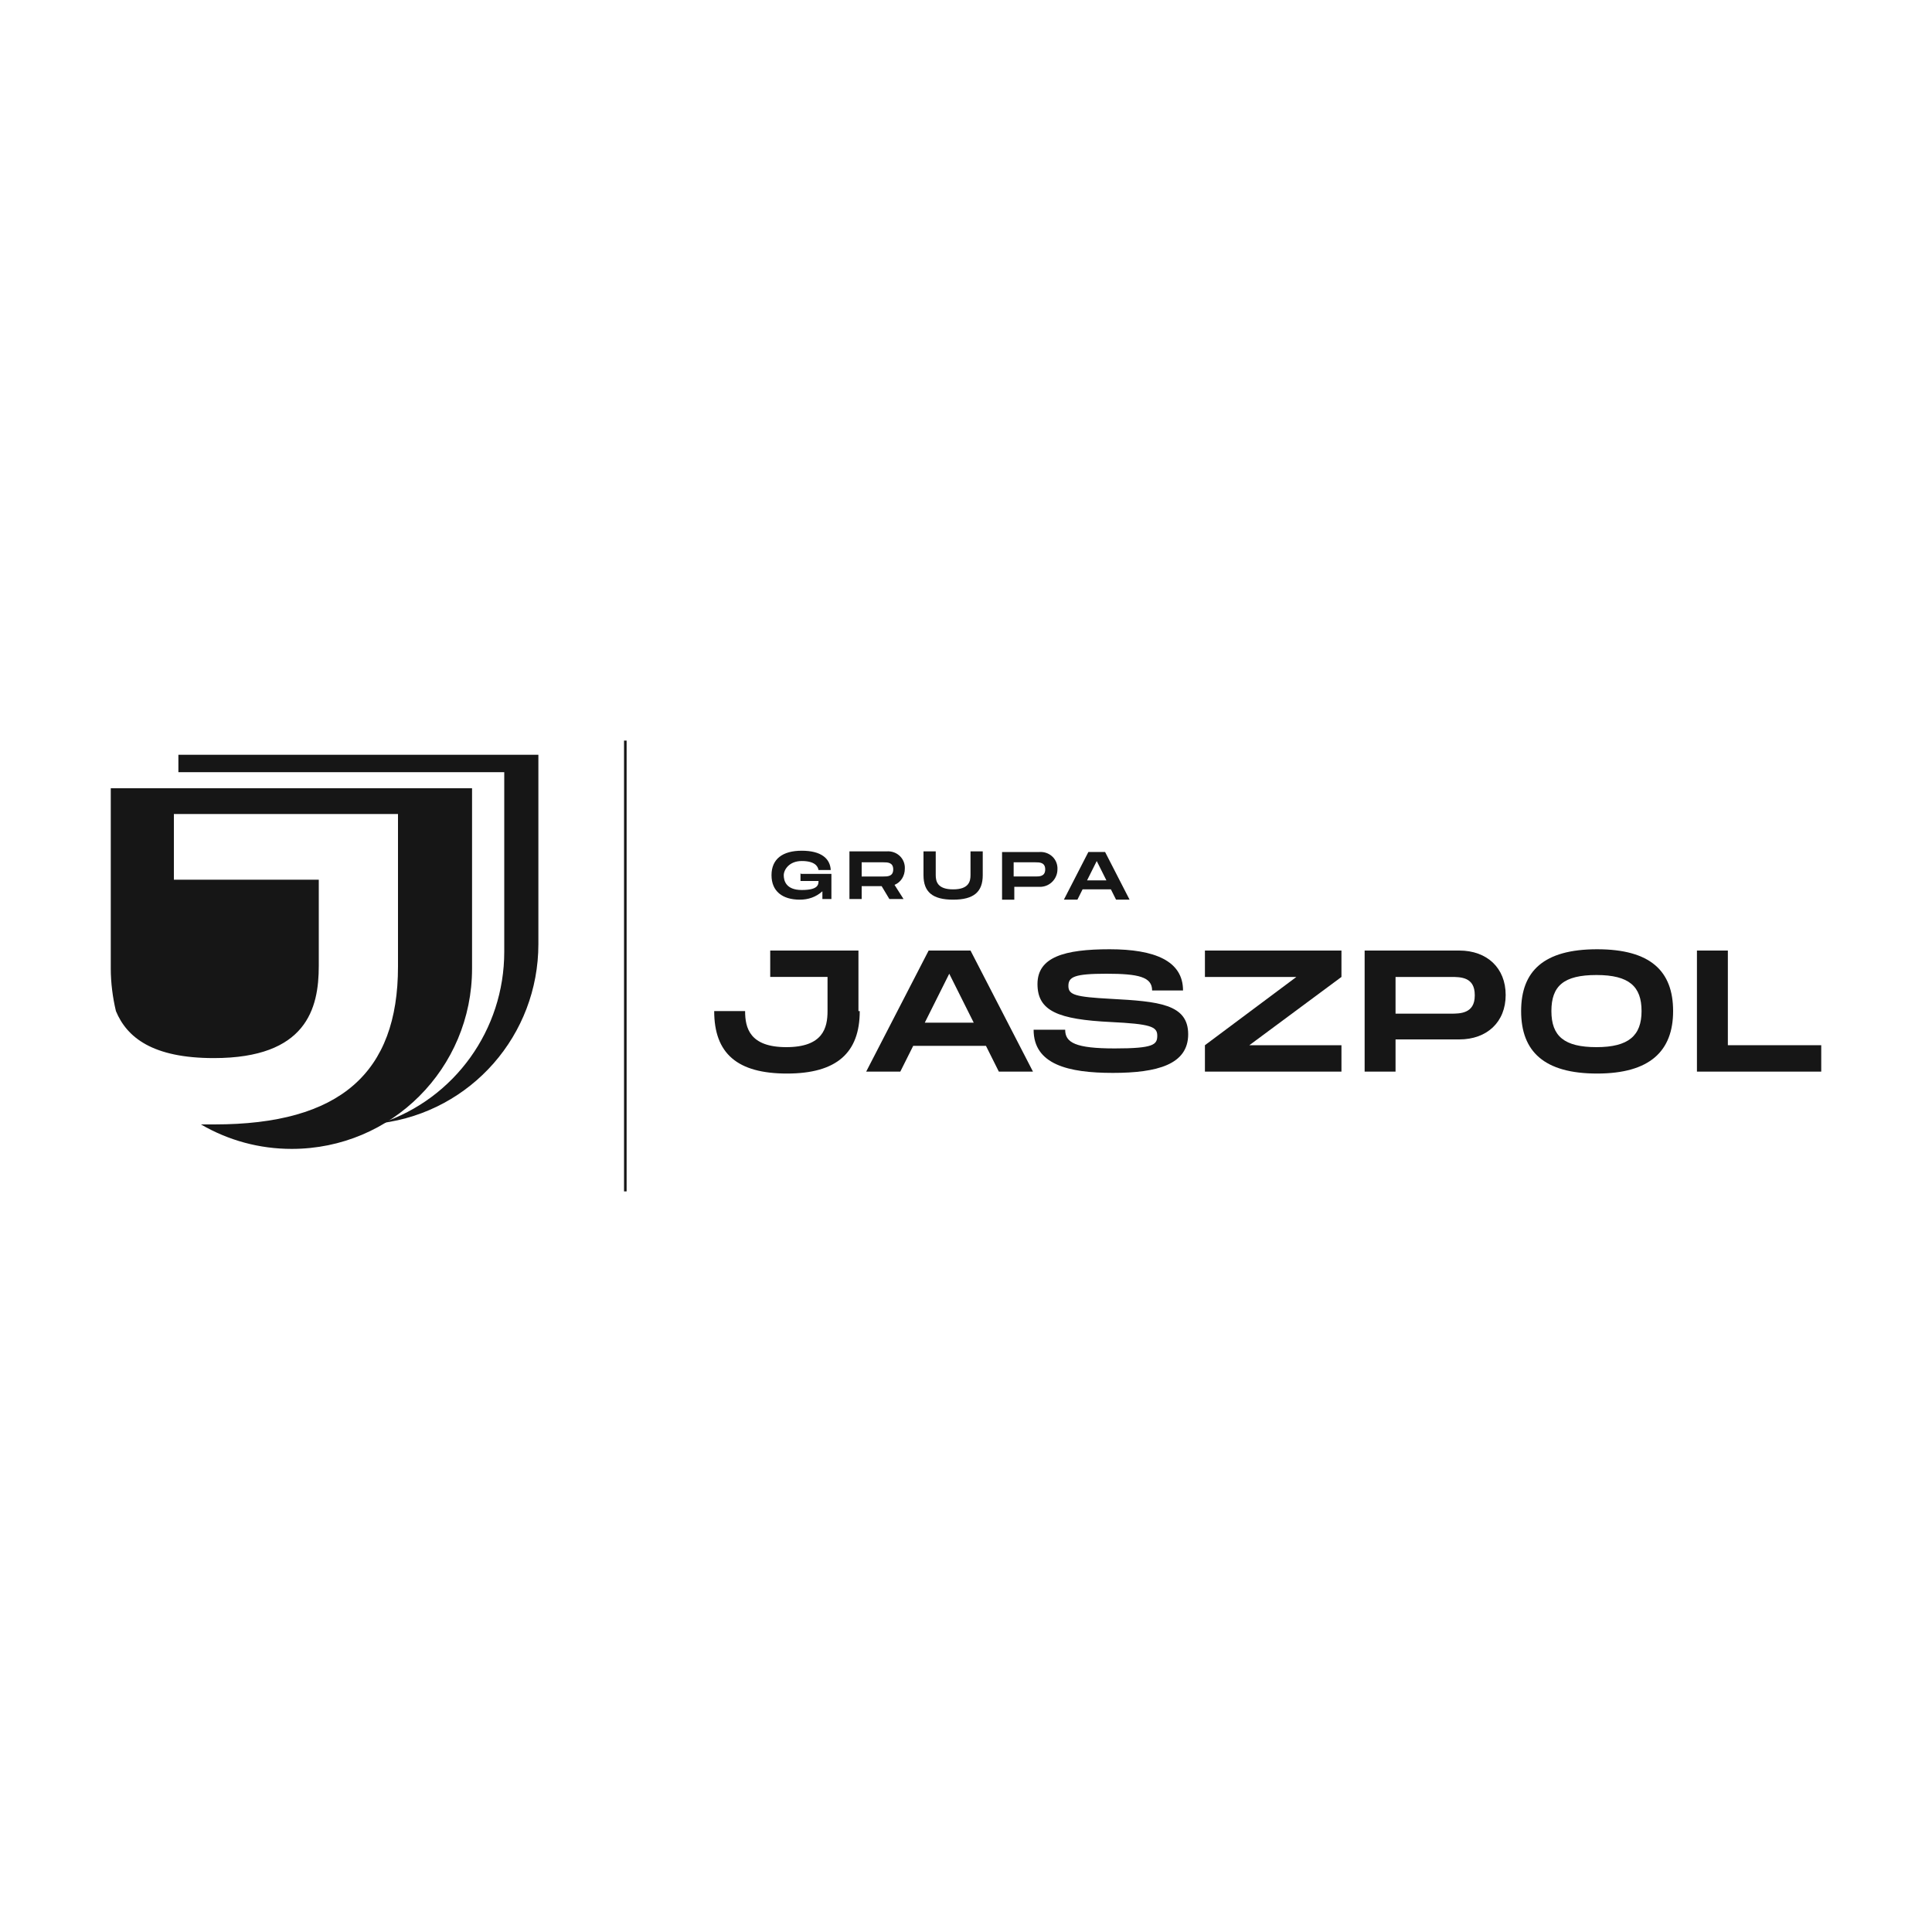 <svg xmlns="http://www.w3.org/2000/svg" width="300" height="300" viewBox="0 0 300 300"><defs><style>      .st0 {        fill: #fff;      }      .st1 {        fill: #161616;      }    </style></defs><g id="BG"><rect class="st0" y="0" width="300" height="300"></rect></g><g id="Grafika"><g><path class="st1" d="M17.2,122.4v28c0,2.2.3,4.5.8,6.6,1.7,4.1,5.7,7.3,15.2,7.3,14.4,0,16.3-7.7,16.3-14.3v-13.4h-22.5v-10.2h34.8v23.7c0,16.5-9,24.5-28.5,24.5h-2.1c4.3,2.5,9.1,3.8,14.1,3.8,15.5,0,28-12.5,28-28v-28H17.2Z"></path><path class="st1" d="M27.7,117.2v2.7h50.6v27.9c0,12.1-7.7,22.8-19.1,26.6,14-1.8,24.4-13.7,24.4-27.8v-29.4H27.7Z"></path><path class="st1" d="M133.5,157c0,6.5-3.6,9.7-11.3,9.7s-11.3-3.1-11.3-9.7h4.8c0,2.6.7,5.6,6.4,5.6s6.4-3,6.4-5.6v-5.3h-8.9v-4.1h13.7v9.4Z"></path><path class="st1" d="M153,162.4h-11.2l-2,4h-5.3l9.7-18.8h6.5l9.7,18.8h-5.3l-2-4ZM151.2,158.8l-3.8-7.6-3.8,7.6h7.6Z"></path><path class="st1" d="M165.4,159.9c0,2,1.6,2.9,7.7,2.9s6.6-.6,6.6-2-1.1-1.8-7.2-2.1c-8.2-.4-11.4-1.7-11.4-5.9s4.2-5.4,11.2-5.4,11.4,1.8,11.4,6.4h-4.8c0-2.1-2.1-2.6-7.1-2.6s-5.9.5-5.9,1.9,1.1,1.7,6.6,2c7.4.4,12,.8,12,5.5s-4.8,6-11.7,6-12.3-1.3-12.3-6.7h4.8Z"></path><polygon class="st1" points="208.3 151.7 194 162.3 208.3 162.3 208.3 166.4 187.1 166.4 187.1 162.3 201.3 151.7 187.1 151.7 187.1 147.6 208.3 147.6 208.3 151.7"></polygon><path class="st1" d="M233.8,154.5c0,4.2-2.9,6.9-7.2,6.9h-9.9v5h-4.8v-18.8h14.7c4.3,0,7.2,2.7,7.2,6.9M229,154.5c0-2.8-2.2-2.8-3.7-2.8h-8.6v5.7h8.6c1.4,0,3.7,0,3.7-2.8"></path><path class="st1" d="M236.2,157c0-6.2,3.5-9.6,11.8-9.6s11.8,3.4,11.8,9.6-3.6,9.7-11.8,9.7-11.8-3.4-11.8-9.7M254.9,157c0-3.8-1.9-5.6-7-5.6s-7,1.7-7,5.6,2,5.6,7,5.6,7-1.8,7-5.6h0Z"></path><polygon class="st1" points="282.8 162.3 282.8 166.4 263.5 166.4 263.5 147.6 268.3 147.6 268.3 162.3 282.8 162.3"></polygon><path class="st1" d="M124.4,135.7h4.7v3.9h-1.4v-1.2c-1,.9-2.2,1.3-3.5,1.3-2.7,0-4.4-1.3-4.4-3.8s1.7-3.8,4.7-3.8,4.4,1.2,4.5,3h-1.9c-.1-.6-.6-1.4-2.6-1.4s-2.8,1.4-2.8,2.2.3,2.3,2.8,2.3,2.6-.8,2.6-1.4h-2.8v-1.2Z"></path><path class="st1" d="M138.9,137.4l1.4,2.2h-2.2l-1.2-2h-3.1v2h-1.9v-7.4h5.8c1.4-.1,2.7.9,2.8,2.4,0,.1,0,.2,0,.3,0,1.1-.6,2.1-1.6,2.5M133.8,136.1h3.4c.6,0,1.5,0,1.5-1.1s-.9-1.1-1.5-1.1h-3.4v2.2Z"></path><path class="st1" d="M148,139.7c-3.2,0-4.6-1.2-4.6-3.8v-3.7h1.9v3.7c0,1,.3,2.2,2.7,2.2s2.7-1.2,2.7-2.2v-3.7h1.9v3.7c0,2.6-1.4,3.8-4.6,3.8"></path><path class="st1" d="M164.2,135c0,1.4-1.1,2.6-2.5,2.7-.1,0-.2,0-.3,0h-3.9v2h-1.9v-7.4h5.8c1.4-.1,2.7.9,2.8,2.4,0,.1,0,.2,0,.3M162.3,135c0-1.1-.9-1.1-1.5-1.1h-3.4v2.2h3.4c.6,0,1.5,0,1.5-1.1"></path><path class="st1" d="M172.5,138.1h-4.4l-.8,1.6h-2.1l3.8-7.4h2.6l3.8,7.4h-2.1l-.8-1.6ZM171.8,136.7l-1.5-3-1.5,3h3Z"></path><rect class="st1" x="96.9" y="115" width=".4" height="70"></rect></g></g></svg>